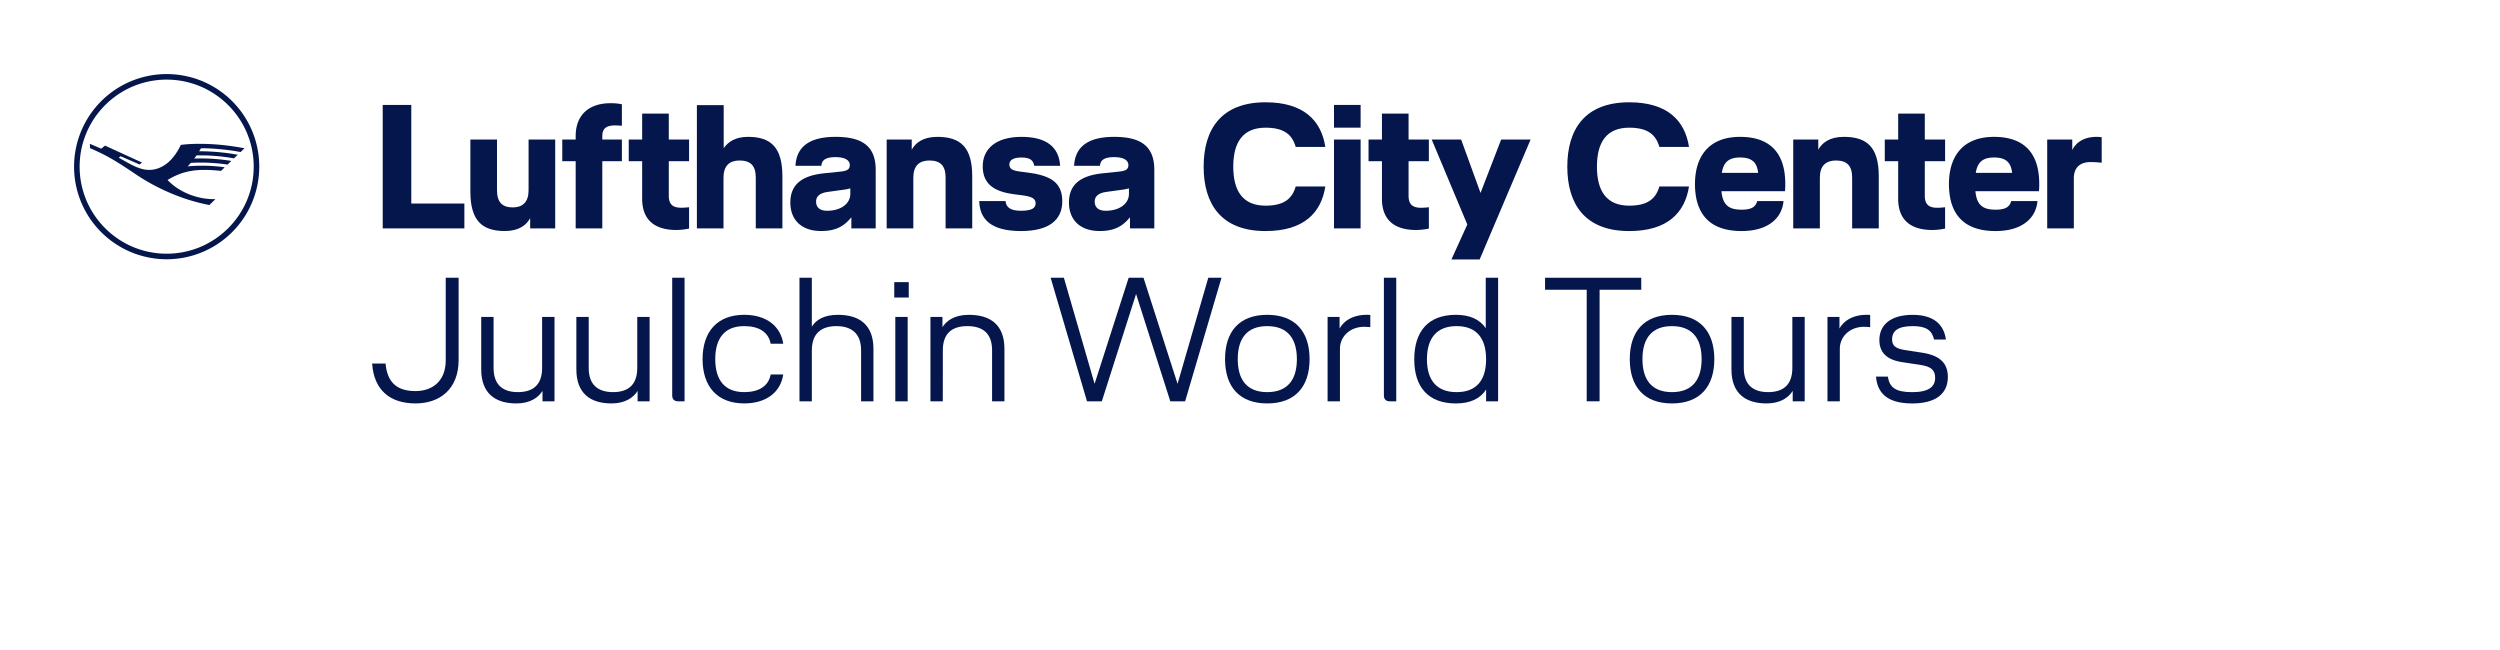 <svg xmlns="http://www.w3.org/2000/svg" xmlns:xlink="http://www.w3.org/1999/xlink" width="5000" height="1300" viewBox="0 0 5000 1300">
  <defs>
    <clipPath id="clip-path">
      <rect x="148.15" y="148.14" width="370.37" height="370.37" fill="none"/>
    </clipPath>
  </defs>
  <g id="Ebene_1" data-name="Ebene 1">
    <g>
      <path d="M744.27,727.07H771.1c3.53,38.13,22.95,55.07,60,55.07,33.53,0,60.36-19.76,60.36-61.42V555.5h25.78V720c0,58.6-38.13,86.85-86.14,86.85C780.28,806.86,747.8,780.38,744.27,727.07Z" fill="#05164d"/>
      <path d="M962.44,738.72V633.87h24.71v102c0,35,19.77,48.36,48.72,48.36s48.37-13.41,48.37-48.36v-102H1109V802.62h-24V781.79c-8.12,13.06-24.36,25.07-52.24,25.07C990,806.86,962.44,786.38,962.44,738.72Z" fill="#05164d"/>
      <path d="M1152.72,738.72V633.87h24.71v102c0,35,19.77,48.36,48.72,48.36s48.37-13.41,48.37-48.36v-102h24.71V802.62h-24V781.79c-8.12,13.06-24.36,25.07-52.25,25.07C1180.26,806.86,1152.72,786.38,1152.72,738.72Z" fill="#05164d"/>
      <path d="M1344.41,791V555.5h24.71V802.62h-13.06C1348.65,802.62,1344.41,798.38,1344.41,791Z" fill="#05164d"/>
      <path d="M1566.46,687.53H1541.4c-4.59-24-24.36-35.3-53-35.3-39.18,0-57.89,24.36-57.89,66s18.71,66,57.89,66c28.6,0,48.37-11.29,53-35.3h25.06c-4.94,34.6-33.18,57.9-78,57.9-54,0-83.31-33.89-83.31-88.61s29.3-88.61,83.31-88.61C1533.28,629.64,1561.52,652.94,1566.46,687.53Z" fill="#05164d"/>
      <path d="M1598.94,555.5h24.71v97.79c8.12-13.06,23.65-23.65,52.25-23.65,43.42,0,71,20.47,71,68.13V802.62h-24.72v-102c0-34.25-19.77-48.37-49.42-48.37s-49.07,14.12-49.07,48.37v102h-24.71Z" fill="#05164d"/>
      <path d="M1788.51,564.33h29V595h-29Zm2.12,69.54h24.71V802.62h-24.71Z" fill="#05164d"/>
      <path d="M1885.59,802.62h-24.71V633.87h24v20.48c8.12-13.06,24.36-24.71,53-24.71,43.42,0,71,20.47,71,68.13V802.62h-24.72v-102c0-35-19.77-48.37-49.42-48.37s-49.07,13.42-49.07,48.37Z" fill="#05164d"/>
      <path d="M2101.28,555.5h26.48l61.43,212.17,68.13-212.17H2287l68.13,212.17,61.43-212.17H2443l-72.73,247.12h-29.65L2272.15,588l-68.49,214.64H2174Z" fill="#05164d"/>
      <path d="M2534.45,629.64c56.13,0,84.73,33.89,84.73,88.61s-28.6,88.61-84.73,88.61-84.37-33.89-84.37-88.61S2478.32,629.64,2534.45,629.64Zm0,154.62c40.25,0,59.31-24.36,59.31-66s-19.06-66-59.31-66-58.95,24.36-58.95,66S2494.21,784.26,2534.45,784.26Z" fill="#05164d"/>
      <path d="M2728.26,653.64c-27.89,0-48.36,19.07-48.36,44.13V802.62h-24.72V633.87h24v23.3c8.12-14.82,25.77-27.53,54.37-27.53a52.79,52.79,0,0,1,7.06.35v24.36A112.28,112.28,0,0,0,2728.26,653.64Z" fill="#05164d"/>
      <path d="M2767.8,791V555.5h24.71V802.62h-13.06C2772,802.62,2767.8,798.38,2767.8,791Z" fill="#05164d"/>
      <path d="M2996.2,555.5V802.62h-24V779c-11.65,18.71-32.48,27.89-60.37,27.89-55.78,0-83.32-33.19-83.32-88.26,0-55.43,27.54-89,83.32-89,27.18,0,47.66,8.82,59.66,26.83v-101Zm-24,163.1c0-42-19.07-66.37-59-66.37s-59.31,24.36-59.31,66.37c0,41.66,19.42,65.66,59.31,65.66S2972.2,760.26,2972.2,718.6Z" fill="#05164d"/>
      <path d="M3090.1,579.51v-24h192.4v24h-83.31V802.62h-25.78V579.51Z" fill="#05164d"/>
      <path d="M3343.92,629.64c56.14,0,84.73,33.89,84.73,88.61s-28.59,88.61-84.73,88.61-84.37-33.89-84.37-88.61S3287.79,629.64,3343.92,629.64Zm0,154.62c40.25,0,59.31-24.36,59.31-66s-19.06-66-59.31-66-59,24.36-59,66S3303.68,784.26,3343.92,784.26Z" fill="#05164d"/>
      <path d="M3462.89,738.72V633.87h24.71v102c0,35,19.77,48.36,48.72,48.36s48.37-13.41,48.37-48.36v-102h24.71V802.62h-24V781.79c-8.12,13.06-24.36,25.07-52.24,25.07C3490.43,806.86,3462.89,786.38,3462.89,738.72Z" fill="#05164d"/>
      <path d="M3728,653.64c-27.89,0-48.36,19.07-48.36,44.13V802.62h-24.72V633.87h24v23.3c8.12-14.82,25.77-27.53,54.37-27.53a52.79,52.79,0,0,1,7.06.35v24.36A112.28,112.28,0,0,0,3728,653.64Z" fill="#05164d"/>
      <path d="M3868.17,679.06c-4.24-18.36-15.54-26.83-42.72-26.83-30.36,0-41.3,10.24-41.3,26.48,0,12.71,7.06,18.35,24.71,21.18l36.36,5.65c33.54,5.29,50.48,20.12,50.48,48.36,0,33.19-23.65,53-71.31,53-52.95,0-69.9-23.66-72.37-53.66h23.65c3.53,21.88,15.54,31.06,48.72,31.06,33.54,0,45.9-11.29,45.9-28.59,0-15.18-7.77-22.6-28.95-25.77l-37.07-5.65c-30.36-4.59-45.54-19.07-45.54-44.13,0-29,20.83-50.48,66.72-50.48,42.72,0,62.49,20.12,66.37,49.42Z" fill="#05164d"/>
    </g>
    <g>
      <path d="M2228.25,273.72c-52.56,0-78,20.11-80.07,57.85H2200c.71-9.87,6.35-17.28,28.22-17.28,19.4,0,28.57,6.35,28.57,15.87,0,8.47-5.29,11.64-18.34,13l-33.87,3.53c-45.85,4.94-66.66,24-66.66,58.56,0,32.09,19.75,56.79,61.73,56.79,28.57,0,45.5-9.18,60.31-27.52v22.22h48.68V340C2308.67,291,2280.1,273.72,2228.25,273.72Zm29.63,113.94c0,19.4-18.35,33.86-46.57,33.86-13.75,0-21.87-6.35-21.87-18.34,0-9.17,5.65-16.93,23.64-19.4l30.69-4.24a89.2,89.2,0,0,0,14.11-2.82Z" fill="#05164d"/>
      <path d="M2056.82,345.33l-18.7-2.47c-15.16-2.12-19.4-6.35-19.4-14.11s6.7-13.76,24.34-13.76c18,0,23.63,6.35,25.4,16.58h51.85c-2.47-38.45-28.57-57.85-77.25-57.85-52.56,0-77.6,25-77.6,58.91,0,35.28,22.57,50.44,61.73,55.73l18.69,2.47c18.35,2.47,25.4,6.7,25.4,15.88,0,9.87-8.47,14.81-29.28,14.81-20.46,0-29.63-6.35-31-19.4h-52.55c1,35.63,22.57,60,83.59,60,56.09,0,82.54-22.23,82.54-59.62C2124.54,365.44,2102,351.33,2056.82,345.33Z" fill="#05164d"/>
      <path d="M1874.61,273.72c-28.57,0-43.73,12-51.14,25.76V279h-50.09V456.79h53.26V355.2c0-23.63,12-34.21,32.1-34.21,22.22,0,32.45,10.58,32.45,34.21V456.79h53.27v-104C1944.46,294.18,1920.82,273.72,1874.61,273.72Z" fill="#05164d"/>
      <path d="M1671,273.72c-52.56,0-78,20.11-80.07,57.85h51.85c.71-9.87,6.35-17.28,28.22-17.28,19.4,0,28.57,6.35,28.57,15.87,0,8.47-5.29,11.64-18.34,13l-33.86,3.53c-45.86,4.94-66.67,24-66.67,58.56,0,32.09,19.75,56.79,61.72,56.79,28.58,0,45.51-9.18,60.32-27.52v22.22h48.68V340C1751.45,291,1722.88,273.72,1671,273.72Zm29.63,113.94c0,19.4-18.34,33.86-46.56,33.86-13.76,0-21.87-6.35-21.87-18.34,0-9.17,5.64-16.93,23.63-19.4l30.69-4.24a89.2,89.2,0,0,0,14.11-2.82Z" fill="#05164d"/>
      <path d="M1496.07,273.72c-25,0-39.51,9.53-48.68,22.58V210.23h-53.61V456.79H1447V355.2c0-23.63,12-34.21,32.1-34.21,22.22,0,32.45,10.58,32.45,34.21V456.79h53.26v-104C1564.85,294.18,1541.22,273.72,1496.07,273.72Z" fill="#05164d"/>
      <path d="M1337.58,227.16h-53.26V279h-26.81V322.4h26.81v75.13c0,43,25.75,62.44,68.43,62.44a129.47,129.47,0,0,0,25.39-2.82V414.47s-8.81,1-15.16,1c-15.52,0-25.4-4.93-25.4-24V322.4h40.56V279h-40.56Z" fill="#05164d"/>
      <path d="M1151.34,272.31V279h-26.81V322.4h26.81V456.79h53.26V322.4h39.16V279H1204.6V272c0-15.52,8.82-21.16,25.4-21.16,6.35,0,13.76.7,13.76.7v-43a106.3,106.3,0,0,0-22.58-2.12C1178.5,206.35,1151.34,229.28,1151.34,272.31Z" fill="#05164d"/>
      <path d="M1057.15,380.6c0,23.64-12,34.22-31.39,34.22-21.51,0-31.75-10.58-31.75-34.22V279H940.75V383.07c0,58.56,23.64,79,69.14,79,27.86,0,43-12,50.44-25.76v20.46h50.09V279h-53.27Z" fill="#05164d"/>
      <polygon points="822.58 209.88 765.44 209.88 765.44 456.79 928.76 456.79 928.76 407.06 822.58 407.06 822.58 209.88" fill="#05164d"/>
      <path d="M2531.09,204.58c76.54,0,111.46,36.69,119.58,89.25h-59.26c-7.06-25.05-24-38.45-60.32-38.45-45.15,0-64.56,28.92-64.56,77.95s19.41,78,64.56,78c36.33,0,53.26-13.4,60.32-38.45h59.26c-8.12,52.56-43,89.24-119.58,89.24-89.25,0-123.82-54.67-123.82-128.75S2441.84,204.58,2531.09,204.58Z" fill="#05164d"/>
      <path d="M2721.21,255.38H2668v-45.5h53.26Zm0,201.41H2668V279h53.26Z" fill="#05164d"/>
      <path d="M2817.15,322.4v69.14c0,19,9.88,24,25.4,24,6.35,0,15.17-1.06,15.17-1.06v42.69a129.64,129.64,0,0,1-25.4,2.82c-42.68,0-68.43-19.4-68.43-62.44V322.4h-26.81V279h26.81V227.16h53.26V279h40.57V322.4Z" fill="#05164d"/>
      <path d="M3061.25,279,2959.31,518.88h-56.44L2934.61,449l-71.25-170h58.91l38.8,106.88L3002.34,279Z" fill="#05164d"/>
      <path d="M3258.42,204.58c76.55,0,111.47,36.69,119.58,89.25h-59.26c-7.06-25.05-24-38.45-60.32-38.45-45.15,0-64.55,28.92-64.55,77.95s19.4,78,64.55,78c36.33,0,53.26-13.4,60.32-38.45H3378c-8.11,52.56-43,89.24-119.58,89.24-89.24,0-123.81-54.67-123.81-128.75S3169.18,204.58,3258.42,204.58Z" fill="#05164d"/>
      <path d="M3569.89,382.37h-127c2.47,26.8,13.76,37,40.21,37,20.11,0,28.22-5.64,31.4-17.28h52.56c-3.18,34.57-31.05,60-84,60-67,0-93.12-37.74-93.12-94.18,0-47.62,21.52-94.18,90.3-94.18,64.55,0,90.3,37.39,90.3,93.83A110.19,110.19,0,0,1,3569.89,382.37Zm-53.62-36.69c-2.11-18.34-9.88-30.69-36-30.69-22.93,0-33.16,9.53-36.68,30.69Z" fill="#05164d"/>
      <path d="M3687.7,273.72c46.21,0,69.84,20.46,69.84,79V456.79h-53.26V355.2c0-23.63-10.23-34.21-32.45-34.21-20.11,0-32.1,10.58-32.1,34.21V456.79h-53.27V279h50.09v20.46C3644,285.71,3659.13,273.72,3687.7,273.72Z" fill="#05164d"/>
      <path d="M3849.61,322.4v69.14c0,19,9.88,24,25.4,24,6.35,0,15.17-1.06,15.17-1.06v42.69a129.64,129.64,0,0,1-25.4,2.82c-42.68,0-68.43-19.4-68.43-62.44V322.4h-26.81V279h26.81V227.16h53.26V279h40.57V322.4Z" fill="#05164d"/>
      <path d="M4077.83,382.37h-127c2.46,26.8,13.75,37,40.21,37,20.1,0,28.22-5.64,31.39-17.28H4075c-3.17,34.57-31,60-84,60-67,0-93.13-37.74-93.13-94.18,0-47.62,21.52-94.18,90.31-94.18,64.55,0,90.3,37.39,90.3,93.83A108.65,108.65,0,0,1,4077.83,382.37Zm-53.61-36.69c-2.12-18.34-9.88-30.69-36-30.69-22.93,0-33.16,9.53-36.69,30.69Z" fill="#05164d"/>
      <path d="M4180.83,324.16c-19.05,0-33.16,9.53-33.16,32.46V456.79h-53.26V279h50.09v20.46h.35c7-13.76,21.87-25.75,48.68-25.75a91,91,0,0,1,9.87.71v51.14A173.56,173.56,0,0,0,4180.83,324.16Z" fill="#05164d"/>
    </g>
    <g id="Kranich_Standard_blue_RGB" data-name="Kranich Standard blue RGB">
      <g clip-path="url(#clip-path)">
        <g clip-path="url(#clip-path)">
          <path d="M333.34,148.14A185.19,185.19,0,1,0,518.52,333.33,185,185,0,0,0,333.34,148.14m0,359.26c-96.11,0-174.08-78-174.08-174.07s78-174.08,174.08-174.08,174.07,78,174.07,174.08-78,174.07-174.07,174.07" fill="#05164d"/>
          <path d="M401.88,296.61c-.78,1.41-1.92,3.3-3.63,5.93a422.47,422.47,0,0,1,77.21,7L468,316.76a371.79,371.79,0,0,0-69.44-6c-3.7,0-4.48,0-5.37,0-.89,1.34-2.89,3.93-4.89,6.34,2.26-.15,6.63-.23,12.67-.23a378.93,378.93,0,0,1,61.69,5l-7.51,7.29a366.71,366.71,0,0,0-53.59-4c-6.29,0-13.44.22-19.85.59-1.44,1.67-5.22,5.74-6.37,7a276.43,276.43,0,0,1,28.92-1.3,310,310,0,0,1,45.22,3.15l-7.52,7.22a288,288,0,0,0-33.47-2c-28.18,0-50.4,6.11-73.36,20.15,21.88,23.48,57.73,38.33,92.46,38.33h3.26l-12.14,11.73c-50.11-9.4-102.84-31.44-147.39-61.62C228.43,319.57,213.43,311,180,296.24l-.22-8.59,22.62,9.7,7.7-6.11L284,325.09l-4.81,3.85-37.92-16.48-3.74,2.93,19.7,11c16.63,9.26,29.29,13.4,41,13.4,25.59,0,48.55-18.14,63.36-50a287.78,287.78,0,0,1,37.33-2.11c29.33,0,57.81,2.82,90.06,8.85l-7.85,7.59c-20.07-4.18-54.18-7.59-75.95-7.59-1.41,0-2.59,0-3.26.11" fill="#05164d"/>
        </g>
      </g>
    </g>
  </g>
</svg>
